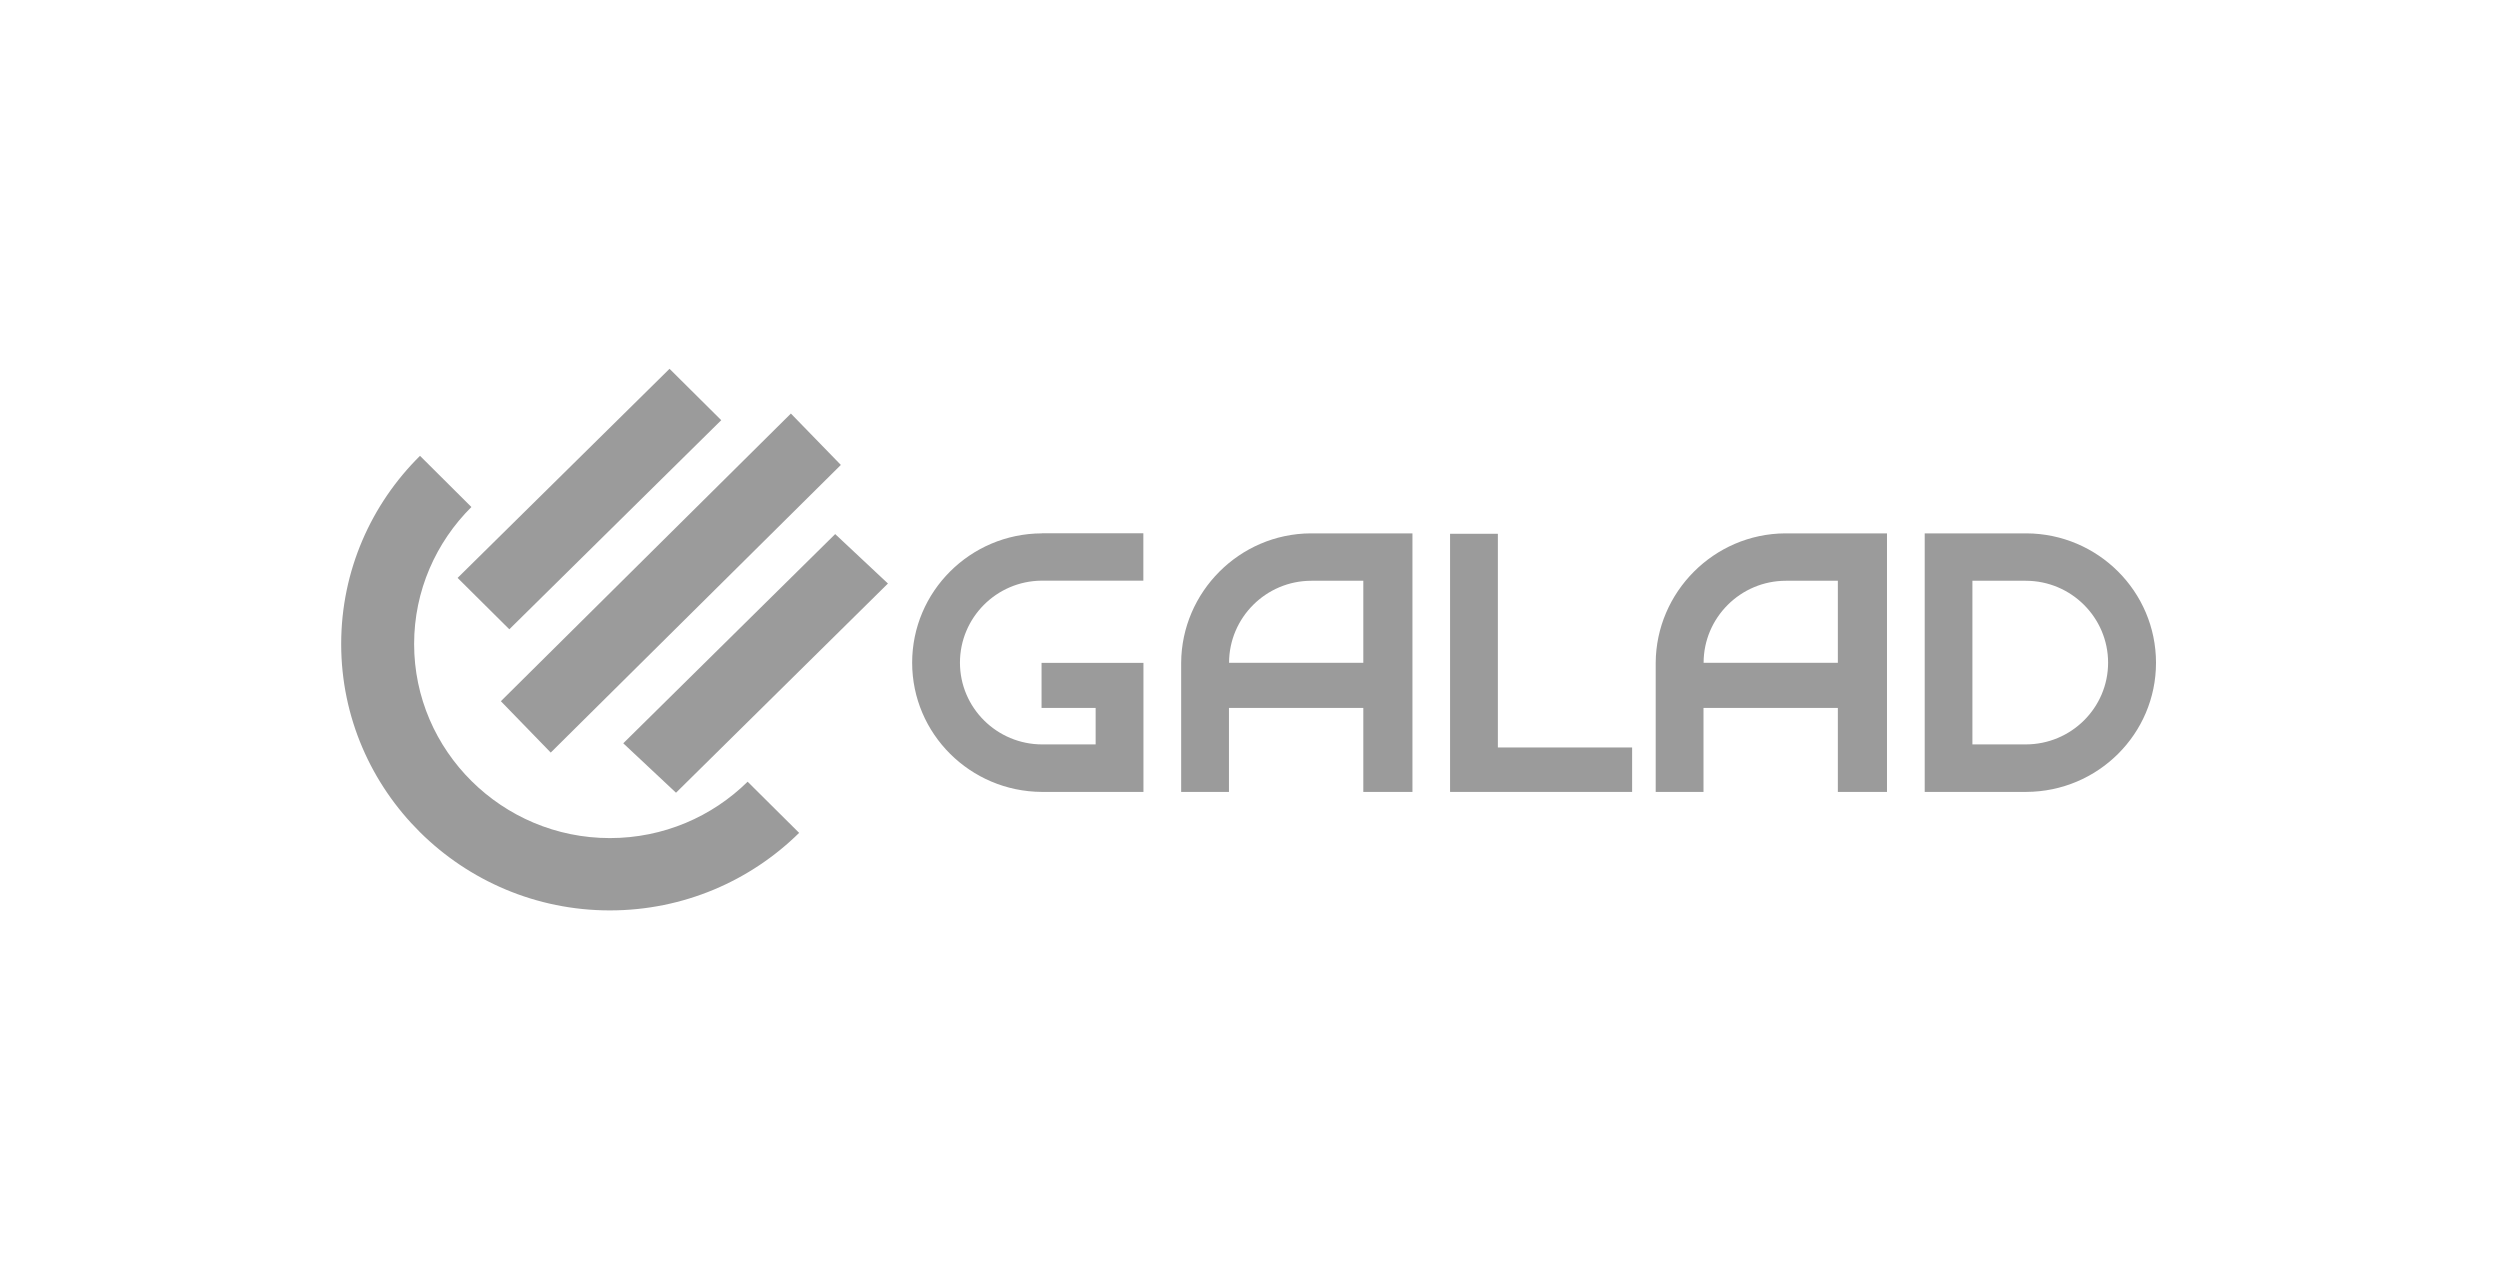 <?xml version="1.0" encoding="UTF-8"?> <svg xmlns="http://www.w3.org/2000/svg" width="222" height="113" viewBox="0 0 222 113" fill="none"><path d="M179.944 47.363H170.914V70.321H179.944C186.302 70.294 191.453 65.169 191.453 58.856C191.453 52.533 186.302 47.39 179.944 47.363ZM179.889 66.103H175.15V51.572H179.889C183.924 51.572 187.199 54.846 187.199 58.847C187.199 62.847 183.924 66.103 179.889 66.103Z" fill="#9B9B9B"></path><path d="M133.011 66.376V47.4H128.766V70.322H144.932V66.376H133.011Z" fill="#9B9B9B"></path><path d="M116.387 47.363C110.056 47.399 104.923 52.579 104.887 58.856V70.321H109.132V62.865H121.062V70.321H125.426V47.363H116.387ZM116.451 51.572H121.062V58.856H109.141C109.141 54.855 112.416 51.572 116.451 51.572Z" fill="#9B9B9B"></path><path d="M158.526 47.363C152.195 47.399 147.063 52.579 147.026 58.856V70.321H151.271V62.865H163.201V70.321H167.565V47.363H158.526ZM158.59 51.572H163.201V58.856H151.28C151.28 54.855 154.555 51.572 158.59 51.572Z" fill="#9B9B9B"></path><path fill-rule="evenodd" clip-rule="evenodd" d="M54.157 74.422C58.923 74.422 63.251 72.508 66.389 69.415L70.963 73.959C66.645 78.213 60.698 80.844 54.157 80.844C41.019 80.844 30.297 70.222 30.297 57.187C30.297 50.674 32.968 44.76 37.296 40.478L41.861 45.023C38.723 48.143 36.774 52.452 36.774 57.187C36.774 66.675 44.587 74.422 54.157 74.422ZM64.047 37.313L59.454 32.75L40.635 51.318L45.228 55.881L64.047 37.313ZM60.03 70.394L55.346 66.004L74.165 47.427L78.849 51.817L60.03 70.394ZM44.477 62.267L48.906 66.829L74.668 41.286L70.231 36.723L44.477 62.267Z" fill="#9B9B9B"></path><path d="M92.508 47.363C86.15 47.39 80.999 52.534 80.999 58.847C80.999 65.16 86.15 70.285 92.508 70.322H101.538V58.865H92.49V62.865H97.293V66.104H92.554C88.52 66.104 85.244 62.847 85.244 58.847C85.244 54.847 88.483 51.599 92.481 51.563H101.529V47.354H92.508V47.363Z" fill="#9B9B9B"></path></svg> 